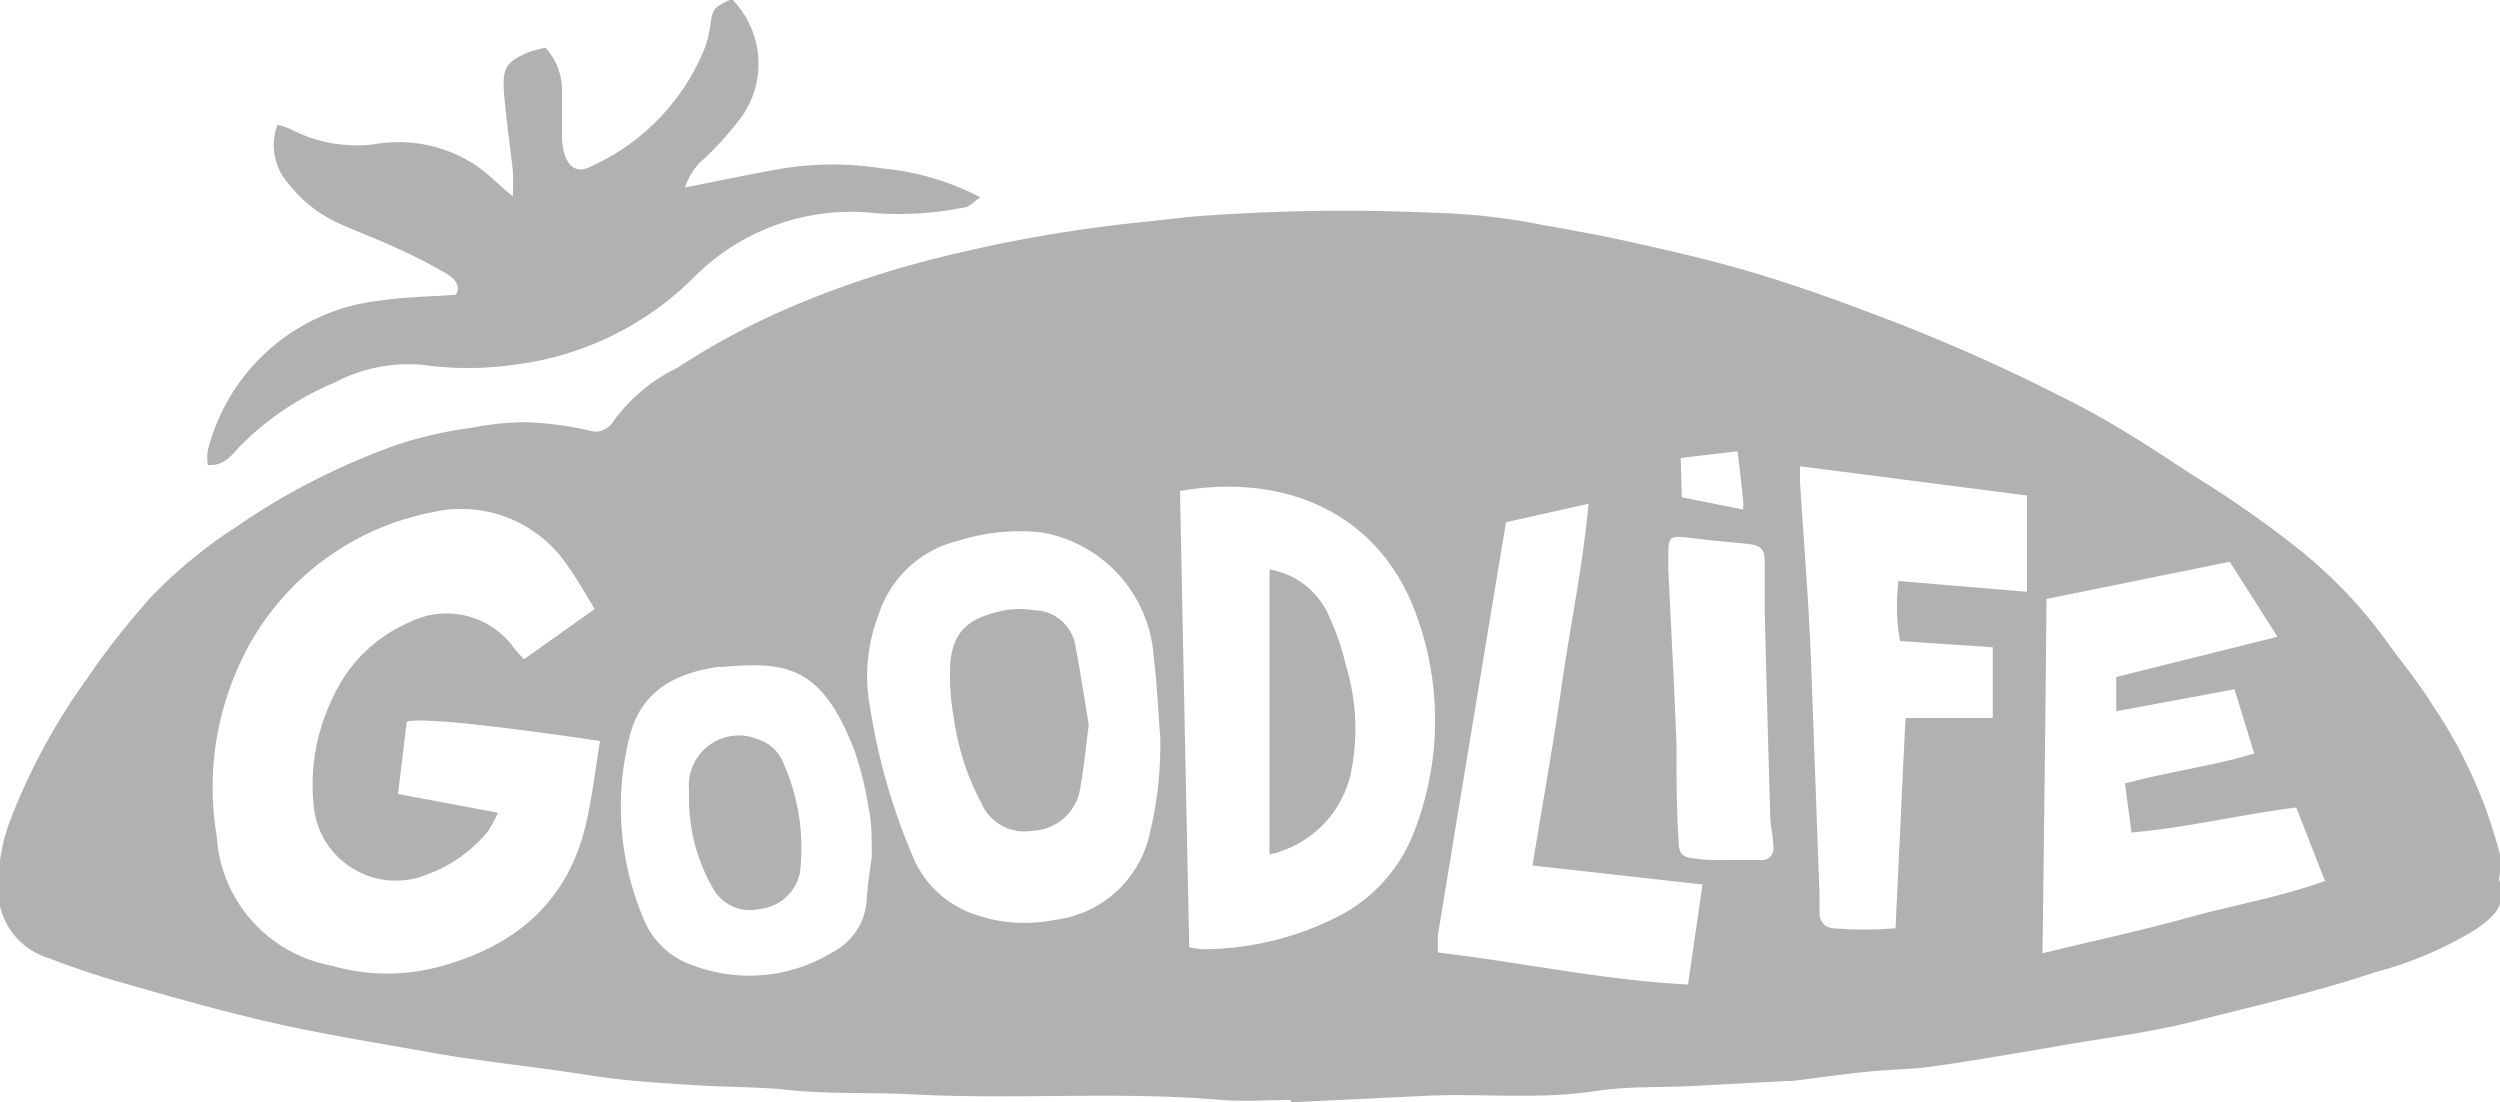 <?xml version="1.0" encoding="UTF-8"?>
<svg xmlns="http://www.w3.org/2000/svg" id="Layer_1" data-name="Layer 1" viewBox="0 0 100 44.08">
  <defs>
    <style>.cls-1{fill:#b2b1b2;}</style>
  </defs>
  <path class="cls-1" d="M51.62,68.11c-.92,0-1.83.07-2.74,0-4.15-.36-8.32,0-12.46-.23-1.66-.08-3.31,0-5-.18-1.13-.12-2.25-.1-3.38-.17-1.47-.09-2.95-.17-4.41-.4-2.11-.34-4.24-.54-6.35-.91-2.44-.44-4.9-.82-7.31-1.42-1.67-.41-3.32-.87-5-1.36a30,30,0,0,1-3-1,2.83,2.83,0,0,1-2-2.24,7.24,7.24,0,0,1,.45-3.31,25.07,25.07,0,0,1,3.05-5.62,31,31,0,0,1,2.61-3.32A19.38,19.38,0,0,1,9.5,45.15,27.46,27.46,0,0,1,16,41.86a16.24,16.24,0,0,1,2.88-.64A10.93,10.93,0,0,1,21.07,41a13.7,13.7,0,0,1,2.46.32.83.83,0,0,0,1-.35,6.77,6.77,0,0,1,2.55-2.14,29.64,29.64,0,0,1,5.18-2.7,39,39,0,0,1,5.61-1.79,55.89,55.89,0,0,1,6.3-1.17c1.1-.15,2.22-.24,3.33-.38a78.64,78.64,0,0,1,9.83-.17,25.11,25.11,0,0,1,4.38.49c1.13.2,2.26.4,3.38.65s2.48.55,3.71.88c2,.53,4,1.22,5.9,1.94a72.91,72.91,0,0,1,8.75,3.91c1.44.77,2.81,1.67,4.17,2.57a43.4,43.4,0,0,1,4.31,3,19,19,0,0,1,3.46,3.6c.63.89,1.34,1.72,1.91,2.65A19.19,19.19,0,0,1,100,58.3a2.81,2.81,0,0,1,0,.71c0,.13-.09.27,0,.38.31.94-.33,1.44-.93,1.87A14.88,14.88,0,0,1,95,63c-2.42.81-4.9,1.37-7.38,2-1.83.45-3.7.66-5.55,1-1.57.26-3.14.54-4.72.76-.89.13-1.8.13-2.69.22s-2,.25-3,.37h-.19l-3.77.2c-1.33.07-2.66,0-4,.22-2.2.32-4.4.07-6.6.17l-5.43.26ZM23.79,48.47c-.38-.61-.69-1.18-1.06-1.69a5.12,5.12,0,0,0-5.48-2.17A10.7,10.7,0,0,0,9.44,51a11.79,11.79,0,0,0-.77,6.56,5.61,5.61,0,0,0,4.57,5.17,8,8,0,0,0,4.24.07c3.13-.81,5.31-2.64,6-5.92.22-1,.35-2.08.52-3.13-2.3-.34-7-1-7.73-.77l-.35,2.89,4,.75a5.92,5.92,0,0,1-.4.74,5.64,5.64,0,0,1-2.44,1.73,3.3,3.3,0,0,1-4.54-2.83A7.94,7.94,0,0,1,13.32,52a5.93,5.93,0,0,1,3.06-3,3.32,3.32,0,0,1,4.23,1.1c.1.12.21.23.35.38ZM47.57,62a4.55,4.55,0,0,0,.58.08,12,12,0,0,0,5.25-1.25,6.32,6.32,0,0,0,3.05-3.17,12.24,12.24,0,0,0,.22-8.91c-1.45-4.1-5.24-5.74-9.47-5C47.32,49.76,47.44,55.81,47.57,62Zm-1.16-8.39c-.08-1.07-.13-2.14-.26-3.2a5.42,5.42,0,0,0-4.46-5,8.14,8.14,0,0,0-3.36.33,4.44,4.44,0,0,0-3.2,3,6.79,6.79,0,0,0-.32,3.71,25,25,0,0,0,1.79,6.12A4.1,4.1,0,0,0,39,60.69a6,6,0,0,0,3.16.22A4.44,4.44,0,0,0,46,57.41,15.15,15.15,0,0,0,46.41,53.56ZM81.7,62.24c2-.49,3.9-.89,5.73-1.4S91.19,60,93,59.35l-1.15-2.94c-2.23.28-4.38.81-6.59,1L85,55.45c1.76-.48,3.48-.69,5.17-1.2l-.79-2.57-4.73.88V51.19l6.45-1.61-1.91-3-7.33,1.49C81.82,52.81,81.76,57.47,81.7,62.24ZM72,42.76c0,.31,0,.47,0,.63.11,1.71.24,3.41.34,5.12s.14,3.17.2,4.76l.24,6.6c0,.26,0,.52,0,.78a.58.58,0,0,0,.55.59,14.79,14.79,0,0,0,2.49,0c.14-2.85.26-5.58.4-8.41h3.49V50L76,49.75a8,8,0,0,1-.06-2.4l5.14.43V43.93ZM60.24,45c-.92,5.54-1.82,11-2.72,16.49a5.74,5.74,0,0,0,0,.72c3.37.4,6.65,1.11,10,1.28l.58-4-6.8-.76c.4-2.46.83-4.83,1.17-7.22s.84-4.73,1.07-7.25ZM34.87,58.37c0-.79,0-1.38-.13-1.95a13.31,13.31,0,0,0-.55-2.26c-1.31-3.43-2.74-3.6-5.32-3.37a.62.62,0,0,0-.19,0c-1.74.27-3.09,1-3.52,2.88a11.49,11.49,0,0,0,.56,7.14,3.25,3.25,0,0,0,2.07,1.94,6.37,6.37,0,0,0,5.51-.55,2.52,2.52,0,0,0,1.36-2C34.7,59.52,34.81,58.85,34.87,58.37Zm34.27.14v0h1.27a.46.46,0,0,0,.52-.55c0-.38-.1-.77-.12-1.15q-.12-4.12-.22-8.25c0-.62,0-1.24,0-1.85s-.06-.78-.74-.85-1.42-.13-2.12-.22c-1-.12-1-.13-1,.89,0,.1,0,.2,0,.29.11,2.36.24,4.71.33,7.07,0,1.26,0,2.53.08,3.8,0,.6.16.73.75.77C68.3,58.53,68.72,58.51,69.14,58.51ZM67.27,44l2.45.49a1.61,1.61,0,0,0,0-.41c-.06-.6-.13-1.2-.22-1.92l-2.27.27Z" transform="translate(0 -24.11)"></path>
  <path class="cls-1" d="M8.31,42.71a2.24,2.24,0,0,1,0-.58,8,8,0,0,1,6.93-6c1-.15,1.93-.15,3-.23.2-.38-.07-.66-.36-.83A20,20,0,0,0,15.79,34c-.76-.36-1.56-.64-2.33-1a5.25,5.25,0,0,1-1.89-1.51,2.3,2.3,0,0,1-.47-2.39,3,3,0,0,1,.53.18,5.65,5.65,0,0,0,3.4.59,5.61,5.61,0,0,1,4,.85c.47.32.88.74,1.48,1.25a9.06,9.06,0,0,0,0-1.07c-.11-1-.27-2.05-.35-3.08s.12-1.25,1-1.63a6.36,6.36,0,0,1,.66-.17,2.5,2.5,0,0,1,.66,1.7c0,.59,0,1.17,0,1.76a2.78,2.78,0,0,0,.09.76c.18.61.55.8,1.11.51a8.81,8.81,0,0,0,4.52-4.74,4.94,4.94,0,0,0,.22-.94c.09-.61.12-.66.85-1a3.67,3.67,0,0,1,.41,4.69,13,13,0,0,1-1.48,1.67,2.49,2.49,0,0,0-.8,1.18c1.33-.26,2.61-.54,3.91-.76a12.59,12.59,0,0,1,4,0A10.57,10.57,0,0,1,39.21,32c-.27.19-.42.37-.6.4a13.24,13.24,0,0,1-3.56.24,8.85,8.85,0,0,0-7.28,2.55,12.29,12.29,0,0,1-7.21,3.51,13,13,0,0,1-3.68,0,6.34,6.34,0,0,0-3.49.71A11.57,11.57,0,0,0,9.56,42C9.23,42.37,8.92,42.76,8.31,42.71Z" transform="translate(0 -24.11)"></path>
  <path class="cls-1" d="M50.78,58.29V46.89a3.16,3.16,0,0,1,2.38,1.86,10.22,10.22,0,0,1,.68,2A8.6,8.6,0,0,1,54,55.19,4.29,4.29,0,0,1,50.78,58.29Z" transform="translate(0 -24.11)"></path>
  <path class="cls-1" d="M43.55,53.11c-.13,1-.21,1.79-.35,2.58a2,2,0,0,1-1.93,1.65,1.85,1.85,0,0,1-2-1.08,10.11,10.11,0,0,1-1.11-3.38A9.7,9.7,0,0,1,38,51c0-1.66.75-2.18,2.19-2.48a3.47,3.47,0,0,1,1.16,0A1.7,1.7,0,0,1,43,49.85C43.22,51,43.39,52.13,43.55,53.11Z" transform="translate(0 -24.11)"></path>
  <path class="cls-1" d="M27.56,56c0-.1,0-.2,0-.3a2,2,0,0,1,2.8-2,1.58,1.58,0,0,1,.92.81A8.36,8.36,0,0,1,32,59a1.83,1.83,0,0,1-1.62,1.47,1.69,1.69,0,0,1-1.89-.88A7.17,7.17,0,0,1,27.56,56Z" transform="translate(0 -24.11)"></path>
</svg>
